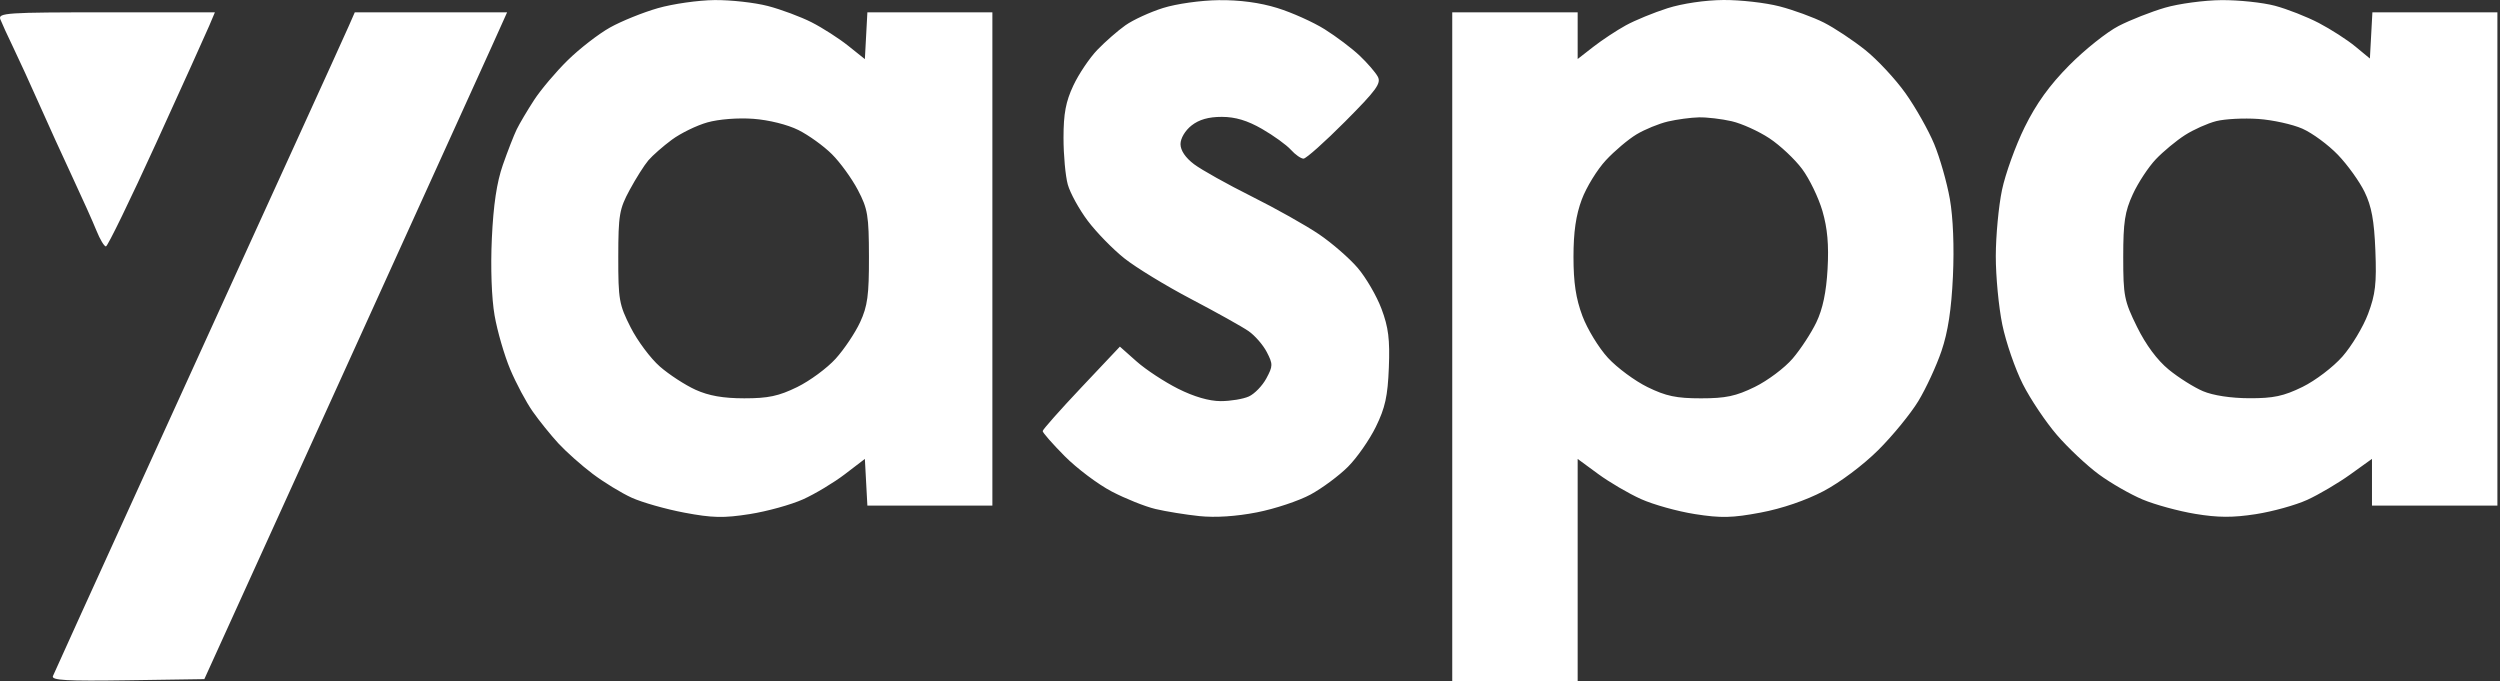 <svg width="598" height="163" viewBox="0 0 598 163" fill="none" xmlns="http://www.w3.org/2000/svg">
<rect x="0" y="0" width="598" height="163" fill="#333333" stroke="none"/>
<path fill-rule="evenodd" clip-rule="evenodd" d="M157.377 1.947C153.802 2.969 148.645 5.054 145.917 6.579C143.189 8.105 138.641 11.624 135.811 14.4C132.981 17.176 129.349 21.472 127.741 23.947C126.132 26.422 124.267 29.572 123.597 30.947C122.927 32.322 121.435 36.147 120.282 39.447C118.826 43.613 118.021 48.99 117.65 57.036C117.327 64.037 117.587 71.33 118.305 75.456C118.959 79.213 120.642 85.013 122.044 88.344C123.446 91.676 125.865 96.212 127.418 98.424C128.972 100.637 131.736 104.067 133.56 106.048C135.384 108.028 139.063 111.302 141.736 113.322C144.408 115.343 148.621 117.919 151.098 119.048C153.575 120.176 159.246 121.787 163.699 122.627C170.406 123.892 173.09 123.951 179.337 122.97C183.484 122.319 189.225 120.729 192.096 119.437C194.966 118.144 199.466 115.441 202.096 113.429L206.877 109.772L207.177 115.36L207.477 120.947H222.427H237.377V61.947V2.947H222.427H207.477L207.177 8.543L206.877 14.139L202.877 10.942C200.677 9.184 196.747 6.662 194.144 5.338C191.541 4.014 186.833 2.259 183.684 1.439C180.534 0.618 174.789 -0.021 170.917 0.018C167.045 0.057 160.952 0.925 157.377 1.947ZM278.21 1.911C275.093 2.891 271.043 4.751 269.21 6.044C267.377 7.338 264.352 9.982 262.488 11.921C260.624 13.86 258.041 17.697 256.748 20.447C254.935 24.302 254.396 27.164 254.392 32.947C254.39 37.072 254.849 42.108 255.413 44.137C255.977 46.167 258.124 50.071 260.185 52.814C262.245 55.556 266.188 59.597 268.945 61.792C271.703 63.988 278.89 68.372 284.918 71.534C290.945 74.697 297.121 78.144 298.642 79.195C300.163 80.245 302.131 82.505 303.017 84.217C304.506 87.098 304.498 87.567 302.907 90.52C301.962 92.276 300.085 94.215 298.736 94.829C297.387 95.444 294.351 95.947 291.99 95.947C289.223 95.947 285.595 94.891 281.787 92.978C278.536 91.345 274.077 88.413 271.877 86.461L267.877 82.912L258.658 92.679C253.588 98.052 249.426 102.745 249.408 103.109C249.391 103.474 251.761 106.175 254.675 109.113C257.589 112.05 262.652 115.854 265.925 117.567C269.199 119.279 273.902 121.162 276.377 121.75C278.852 122.338 283.577 123.103 286.877 123.45C290.7 123.851 295.704 123.526 300.667 122.554C304.952 121.715 310.73 119.791 313.508 118.279C316.286 116.767 320.303 113.785 322.436 111.652C324.569 109.519 327.566 105.226 329.096 102.111C331.33 97.56 331.943 94.777 332.212 87.947C332.479 81.178 332.121 78.311 330.454 73.868C329.303 70.799 326.74 66.395 324.759 64.08C322.778 61.766 318.619 58.149 315.517 56.043C312.415 53.937 305.152 49.856 299.377 46.974C293.602 44.091 287.415 40.633 285.627 39.289C283.558 37.733 282.377 35.982 282.377 34.469C282.377 33.092 283.486 31.22 285.012 30.02C286.819 28.598 289.096 27.95 292.262 27.956C295.506 27.963 298.362 28.819 301.877 30.84C304.627 32.421 307.734 34.667 308.782 35.831C309.83 36.995 311.189 37.947 311.803 37.947C312.417 37.947 316.893 33.954 321.751 29.074C329.264 21.526 330.431 19.92 329.562 18.324C329.001 17.292 327.042 15.029 325.209 13.296C323.376 11.562 319.627 8.734 316.877 7.01C314.127 5.286 309.017 2.991 305.522 1.911C301.36 0.625 296.527 -0.022 291.522 0.038C287.235 0.089 281.388 0.912 278.21 1.911ZM398.877 1.964C395.577 3.014 391.077 4.864 388.877 6.074C386.677 7.285 383.19 9.589 381.127 11.195L377.377 14.115V8.531V2.947H362.377H347.377V82.947V162.947H362.377H377.377V136.362V109.777L382.269 113.368C384.96 115.343 389.572 118.045 392.519 119.373C395.466 120.701 401.27 122.319 405.417 122.97C411.684 123.954 414.345 123.892 421.166 122.606C426.261 121.645 431.961 119.698 436.195 117.473C440.094 115.424 445.694 111.224 449.268 107.668C452.707 104.246 457.023 98.972 458.861 95.947C460.698 92.922 463.195 87.522 464.409 83.947C465.954 79.399 466.775 74.04 467.141 66.104C467.466 59.05 467.188 52.056 466.405 47.604C465.713 43.668 464.025 37.747 462.656 34.447C461.286 31.147 458.199 25.681 455.796 22.301C453.392 18.92 449.051 14.261 446.151 11.947C443.25 9.633 438.82 6.695 436.306 5.417C433.791 4.14 429.001 2.386 425.661 1.521C422.321 0.655 416.278 -0.029 412.233 0.001C407.899 0.032 402.412 0.839 398.877 1.964ZM517.878 1.839C514.578 2.801 509.587 4.765 506.789 6.203C503.99 7.641 498.674 11.873 494.974 15.609C490.224 20.406 487.088 24.758 484.296 30.424C482.121 34.837 479.682 41.597 478.876 45.447C478.071 49.297 477.405 56.403 477.395 61.239C477.386 66.075 478.087 73.468 478.954 77.668C479.822 81.868 482.028 88.261 483.856 91.876C485.684 95.49 489.362 100.973 492.029 104.06C494.695 107.148 499.203 111.382 502.046 113.471C504.888 115.559 509.613 118.269 512.546 119.494C515.478 120.719 521.121 122.259 525.086 122.917C530.544 123.823 534.065 123.84 539.586 122.986C543.596 122.365 549.142 120.823 551.909 119.558C554.677 118.293 559.289 115.571 562.159 113.509L567.378 109.759V115.353V120.947H582.378H597.378V61.947V2.947H582.427H567.477L567.177 8.472L566.878 13.997L563.378 11.109C561.453 9.521 557.539 7.001 554.682 5.508C551.825 4.016 547.1 2.16 544.182 1.383C541.264 0.606 535.503 -0.003 531.378 0.03C527.253 0.063 521.178 0.877 517.878 1.839ZM0.08 4.616C0.433 5.534 1.825 8.572 3.175 11.366C4.525 14.161 7.324 20.272 9.394 24.947C11.464 29.622 15.053 37.497 17.366 42.447C19.681 47.397 22.255 53.135 23.084 55.197C23.916 57.26 24.927 58.947 25.335 58.947C25.742 58.947 31.157 47.81 37.367 34.197C43.577 20.584 49.276 7.984 50.031 6.197L51.404 2.947H25.422C1.567 2.947 -0.508 3.084 0.08 4.616ZM83.439 6.197C82.656 7.984 76.981 20.472 70.829 33.947C64.678 47.422 58.725 60.472 57.602 62.947C56.477 65.422 46.02 88.372 34.364 113.947C22.706 139.522 12.94 161.02 12.658 161.72C12.252 162.729 15.957 162.936 30.512 162.72L48.877 162.447L81.377 90.947C99.252 51.622 115.548 15.734 117.589 11.197L121.301 2.947H103.083H84.865L83.439 6.197ZM190.978 31.105C193.421 32.325 197.03 34.926 198.998 36.885C200.966 38.844 203.758 42.697 205.203 45.447C207.571 49.954 207.833 51.532 207.854 61.447C207.873 70.607 207.519 73.22 205.74 77.069C204.564 79.612 201.936 83.536 199.9 85.79C197.864 88.043 193.718 91.101 190.687 92.584C186.261 94.749 183.767 95.28 178.026 95.276C172.976 95.273 169.556 94.673 166.377 93.233C163.902 92.111 160.063 89.612 157.846 87.68C155.629 85.747 152.479 81.529 150.846 78.306C148.085 72.857 147.878 71.677 147.892 61.447C147.906 51.414 148.144 50.007 150.606 45.447C152.091 42.697 154.109 39.505 155.091 38.353C156.073 37.201 158.596 34.986 160.698 33.43C162.799 31.875 166.624 30.007 169.198 29.28C171.925 28.51 176.518 28.152 180.207 28.422C183.907 28.694 188.382 29.808 190.978 31.105ZM414.23 29C416.624 29.552 420.674 31.384 423.23 33.072C425.786 34.759 429.31 38.063 431.062 40.415C432.813 42.766 435.003 47.294 435.929 50.477C437.13 54.608 437.481 58.58 437.155 64.356C436.843 69.895 436 73.909 434.481 77.083C433.262 79.633 430.704 83.543 428.796 85.772C426.888 88.001 422.817 91.053 419.75 92.553C415.23 94.764 412.795 95.28 406.877 95.28C400.986 95.28 398.52 94.762 394.086 92.593C391.066 91.115 386.806 87.966 384.621 85.595C382.435 83.224 379.686 78.717 378.512 75.578C376.952 71.41 376.377 67.601 376.377 61.447C376.377 55.487 376.959 51.467 378.366 47.707C379.459 44.784 382.047 40.569 384.116 38.341C386.184 36.112 389.492 33.32 391.466 32.136C393.44 30.951 396.815 29.57 398.966 29.065C401.117 28.561 404.452 28.114 406.377 28.072C408.302 28.03 411.836 28.448 414.23 29ZM550.745 30.785C553.118 31.835 556.939 34.65 559.235 37.04C561.532 39.429 564.401 43.424 565.612 45.916C567.279 49.346 567.906 52.755 568.19 59.947C568.501 67.82 568.201 70.414 566.438 75.094C565.268 78.2 562.51 82.787 560.309 85.288C558.091 87.808 553.826 91.049 550.742 92.558C546.241 94.76 543.808 95.276 538.026 95.258C533.64 95.244 529.362 94.592 526.955 93.57C524.798 92.654 521.107 90.327 518.755 88.4C516.017 86.156 513.289 82.483 511.177 78.192C508.109 71.961 507.877 70.784 507.877 61.468C507.877 53.125 508.262 50.61 510.178 46.447C511.444 43.697 513.92 39.935 515.679 38.088C517.439 36.24 520.569 33.645 522.635 32.321C524.702 30.996 528.077 29.488 530.135 28.969C532.194 28.45 536.702 28.217 540.154 28.451C543.606 28.685 548.371 29.736 550.745 30.785Z" fill="white"/>
</svg>
